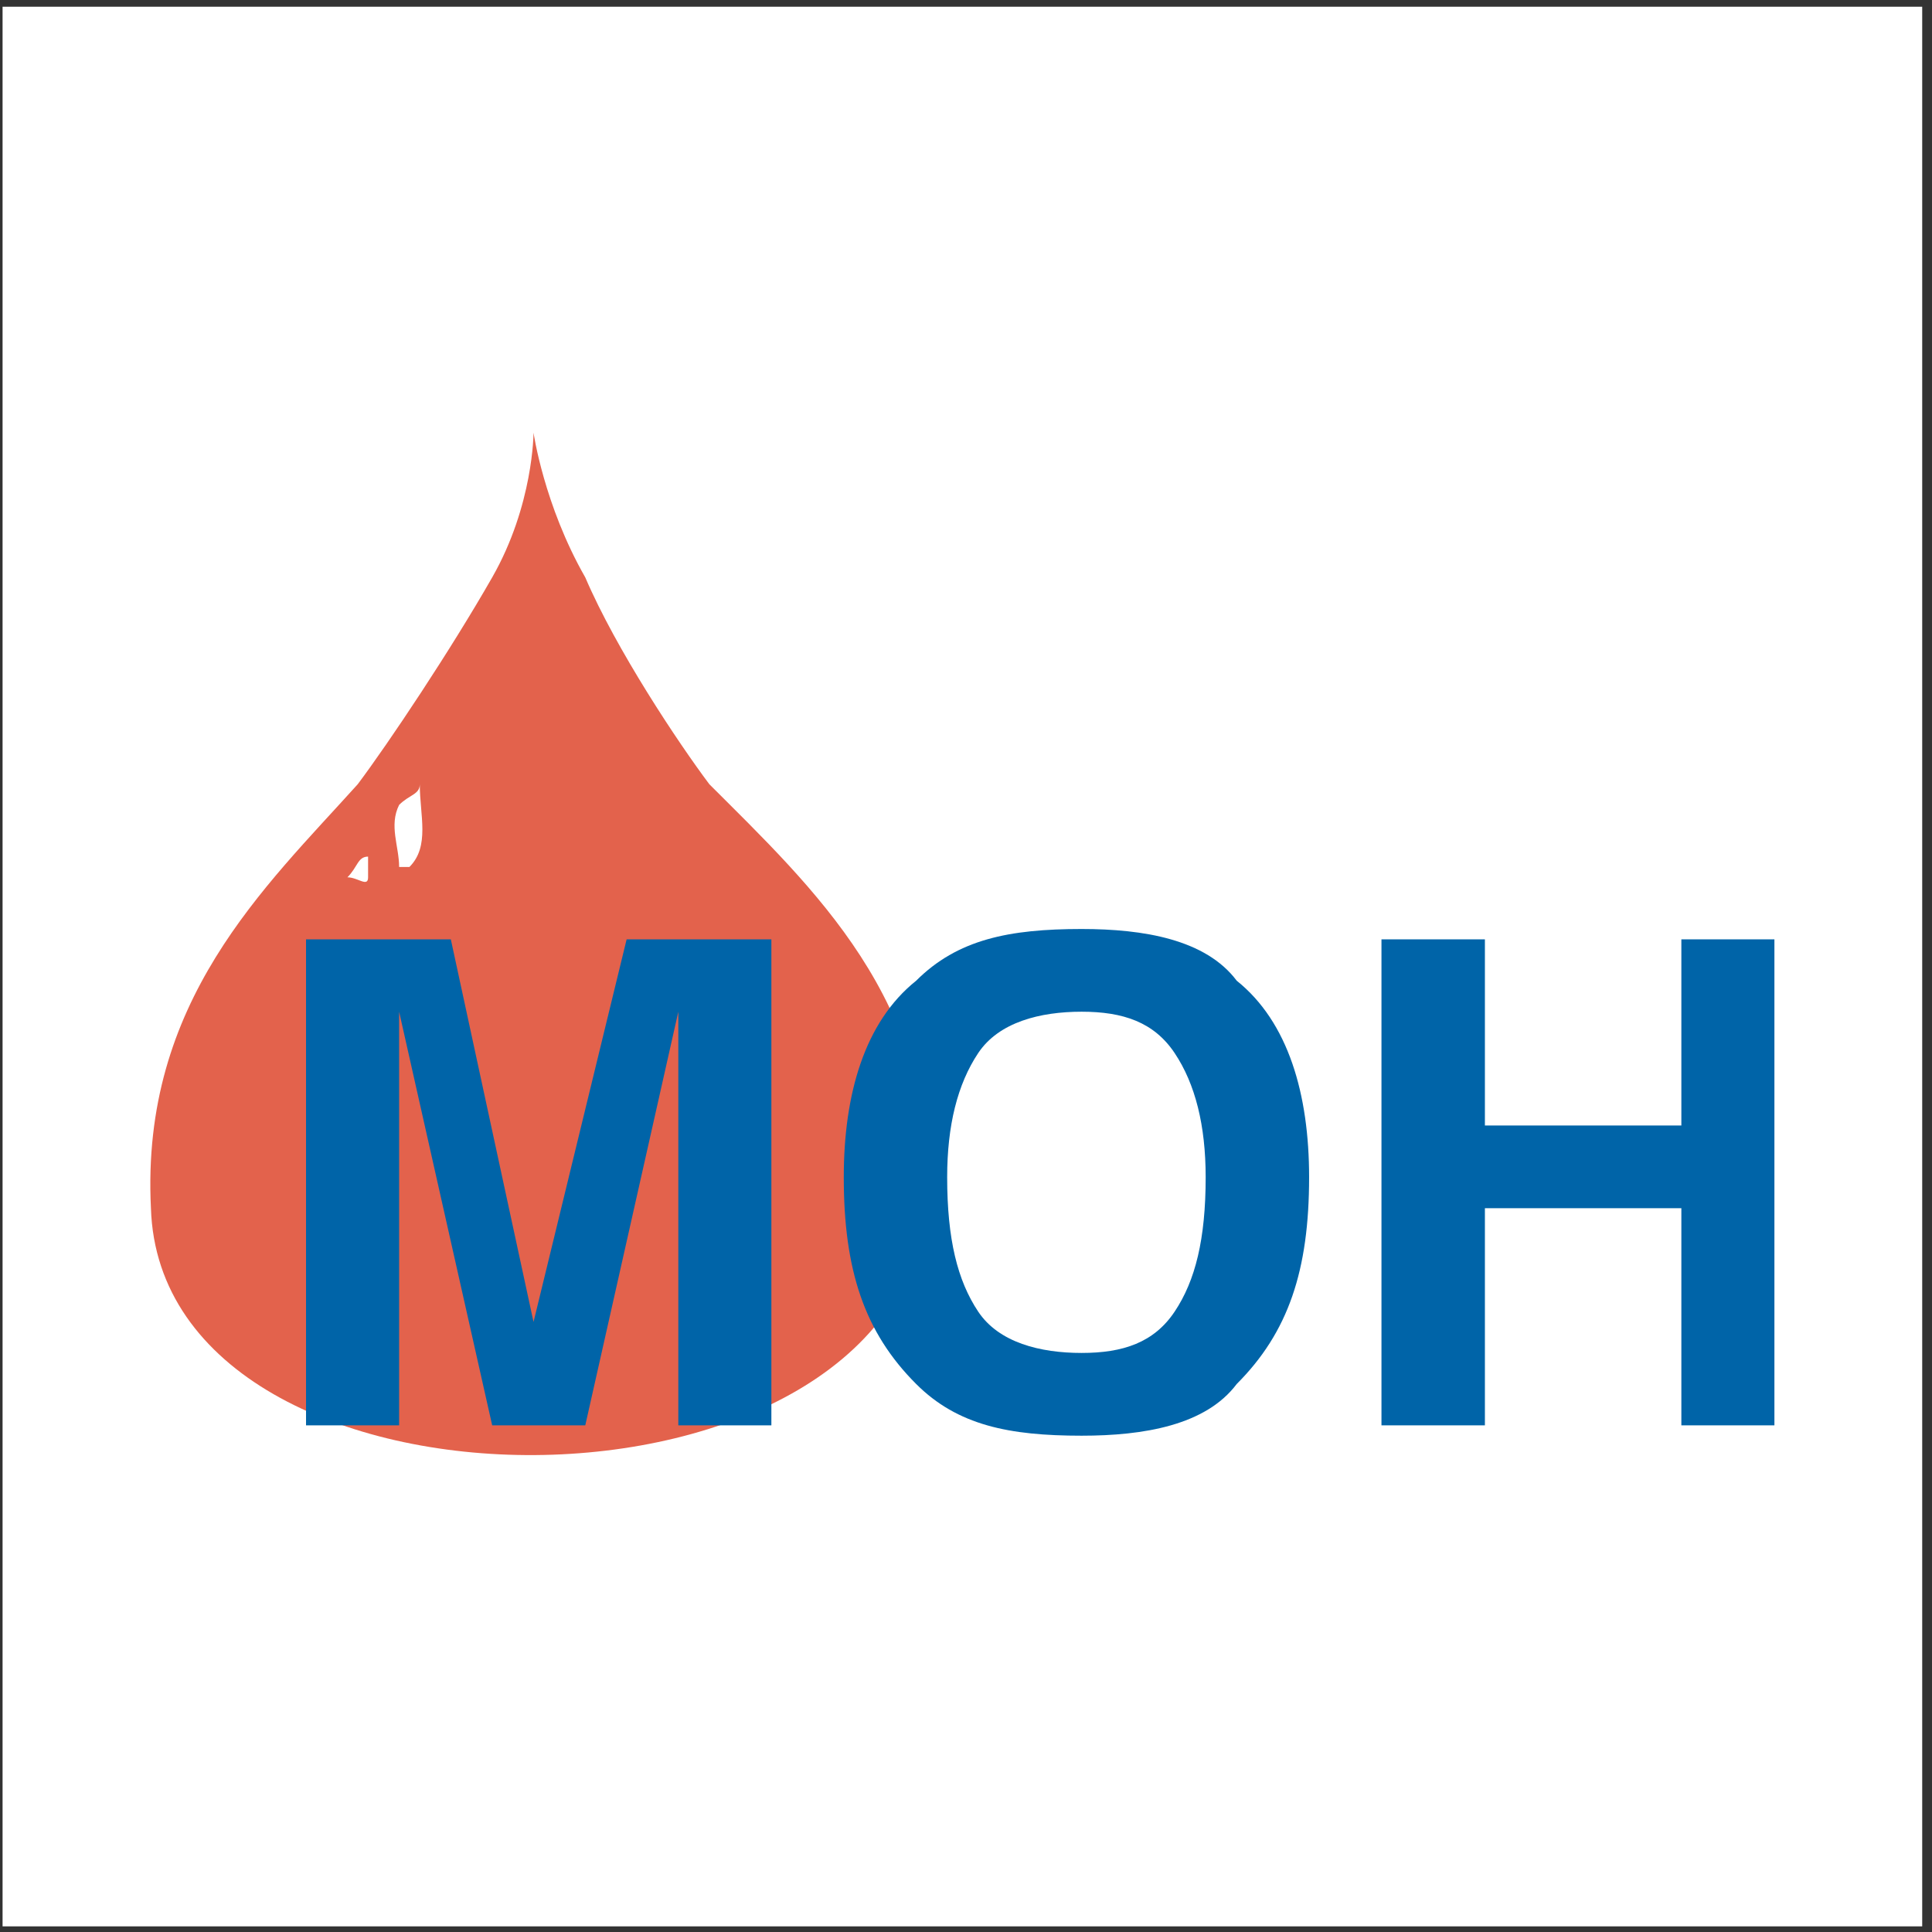 <?xml version="1.0" encoding="UTF-8"?>
<svg xmlns="http://www.w3.org/2000/svg" xmlns:xlink="http://www.w3.org/1999/xlink" width="194pt" height="194pt" viewBox="0 0 194 194" version="1.1">
<rect x="0" y="0" width="194" height="194" fill="#333333" stroke="none"/>
<g id="surface1">
<path style=" stroke:none;fill-rule:evenodd;fill:rgb(100%,100%,100%);fill-opacity:1;" d="M 0.258 0.676 L 193.016 0.676 L 193.016 193.434 L 0.258 193.434 L 0.258 0.676 "/>
<path style=" stroke:none;fill-rule:evenodd;fill:rgb(89%,38.399%,29.799%);fill-opacity:1;" d="M 93.031 120.281 C 90.957 154.547 16.195 154.547 15.156 121.32 C 14.117 100.555 26.578 89.133 35.922 78.746 C 39.039 74.594 45.27 65.25 49.422 57.98 C 53.574 50.715 53.574 43.445 53.574 43.445 C 53.574 43.445 54.613 50.715 58.77 57.98 C 61.883 65.25 68.113 74.594 71.227 78.746 C 81.609 89.133 94.07 100.555 93.031 120.281 "/>
<path style=" stroke:none;fill-rule:evenodd;fill:rgb(0%,39.2%,65.9%);fill-opacity:1;" d="M 53.574 132.742 L 62.922 94.324 L 77.457 94.324 L 77.457 143.125 L 68.113 143.125 L 68.113 109.898 C 68.113 108.859 68.113 107.824 68.113 105.746 C 68.113 104.707 68.113 102.629 68.113 101.59 L 58.77 143.125 L 49.422 143.125 L 40.078 101.59 C 40.078 102.629 40.078 104.707 40.078 105.746 C 40.078 107.824 40.078 108.859 40.078 109.898 L 40.078 143.125 L 30.73 143.125 L 30.73 94.324 L 45.27 94.324 L 53.574 132.742 "/>
<path style=" stroke:none;fill-rule:evenodd;fill:rgb(0%,39.2%,65.9%);fill-opacity:1;" d="M 98.223 131.703 C 96.148 128.59 95.109 124.434 95.109 118.207 C 95.109 113.016 96.148 108.859 98.223 105.746 C 100.301 102.629 104.453 101.59 108.609 101.59 C 112.762 101.59 115.875 102.629 117.953 105.746 C 120.031 108.859 121.066 113.016 121.066 118.207 C 121.066 124.434 120.031 128.59 117.953 131.703 C 115.875 134.82 112.762 135.855 108.609 135.855 C 104.453 135.855 100.301 134.82 98.223 131.703 Z M 124.184 98.477 C 121.066 94.324 114.84 93.285 108.609 93.285 C 101.34 93.285 96.148 94.324 91.996 98.477 C 86.801 102.629 84.727 109.898 84.727 118.207 C 84.727 127.551 86.801 133.781 91.996 138.973 C 96.148 143.125 101.34 144.164 108.609 144.164 C 114.84 144.164 121.066 143.125 124.184 138.973 C 129.375 133.781 131.453 127.551 131.453 118.207 C 131.453 109.898 129.375 102.629 124.184 98.477 "/>
<path style=" stroke:none;fill-rule:evenodd;fill:rgb(100%,100%,100%);fill-opacity:1;" d="M 34.887 88.094 C 35.922 88.094 36.961 89.133 36.961 88.094 L 36.961 86.016 C 35.922 86.016 35.922 87.055 34.887 88.094 "/>
<path style=" stroke:none;fill-rule:evenodd;fill:rgb(100%,100%,100%);fill-opacity:1;" d="M 40.078 87.055 C 40.078 84.98 39.039 82.902 40.078 80.824 C 41.113 79.785 42.152 79.785 42.152 78.746 C 42.152 81.863 43.191 84.98 41.113 87.055 L 40.078 87.055 "/>
<path style=" stroke:none;fill-rule:evenodd;fill:rgb(0%,39.2%,65.9%);fill-opacity:1;" d="M 149.105 143.125 L 138.719 143.125 L 138.719 94.324 L 149.105 94.324 L 149.105 113.016 L 168.832 113.016 L 168.832 94.324 L 178.176 94.324 L 178.176 143.125 L 168.832 143.125 L 168.832 121.32 L 149.105 121.32 L 149.105 143.125 "/>
</g>
</svg>
